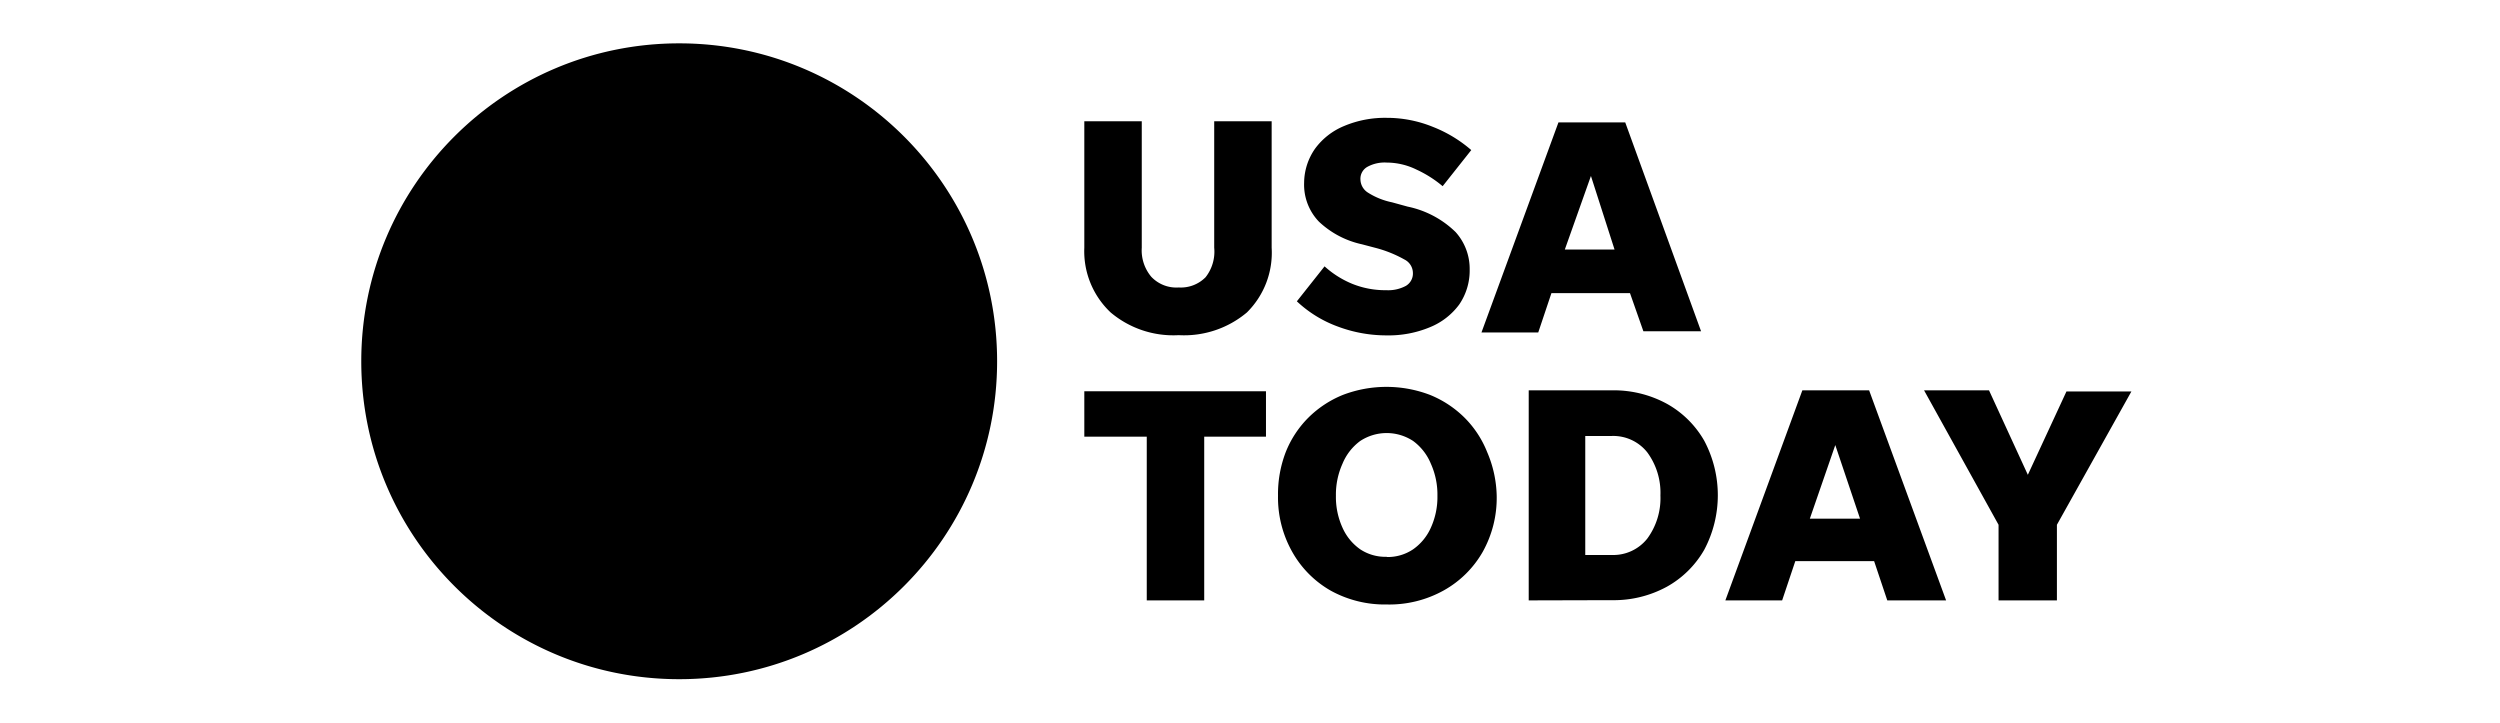 <svg xmlns="http://www.w3.org/2000/svg" viewBox="0 0 346 100"><path fill-rule="evenodd" d="M94 6c24.3 0 44 19.7 44 44s-19.7 44-44 44-44-19.7-44-44S69.7 6 94 6zm103.903 48.651a14.52 14.52 0 014.777 3.143 14.049 14.049 0 013.143 4.777 16.123 16.123 0 011.32 6.035 15.306 15.306 0 01-1.949 7.794 14.111 14.111 0 01-5.374 5.311 15.463 15.463 0 01-7.889 1.949 15.463 15.463 0 01-7.762-1.917 14.111 14.111 0 01-5.312-5.343 15.306 15.306 0 01-1.98-7.794 16.186 16.186 0 011.069-6.035 14.08 14.08 0 013.143-4.777 14.489 14.489 0 014.777-3.143 16.909 16.909 0 0112.037 0zm-22.692-.502v6.285h-8.548v22.66h-7.952v-22.66h-8.642V54.15h25.142zm55.472 1.728A13.546 13.546 0 01235.869 61a16.091 16.091 0 010 15.086 13.546 13.546 0 01-5.186 5.123 15.337 15.337 0 01-7.637 1.854l-11.472.031V54.023h11.472a15.337 15.337 0 017.637 1.854zm28.003-1.854l10.654 29.071h-8.14l-1.823-5.437h-10.906l-1.822 5.437h-7.858l10.655-29.071h9.24zm16.594 0l5.374 11.691 5.343-11.534h8.989l-10.309 18.449v10.465H276.6V72.63l-10.309-18.606h8.989zm-87.026 7.008a7.386 7.386 0 00-2.451 3.143 10.403 10.403 0 00-.912 4.432c-.03 1.526.282 3.04.912 4.431a7.229 7.229 0 002.451 2.986 6.286 6.286 0 003.677 1.037v.031a6.286 6.286 0 003.646-1.068 7.229 7.229 0 002.452-2.986c.63-1.39.941-2.905.911-4.431a10.403 10.403 0 00-.911-4.432 7.386 7.386 0 00-2.452-3.143 6.663 6.663 0 00-7.323 0zm34.792-.691H219.4v16.469h3.646a6.003 6.003 0 004.934-2.263 9.429 9.429 0 001.823-5.972 9.429 9.429 0 00-1.823-5.971 6.003 6.003 0 00-4.934-2.263zm30.957 1.257l-3.52 10.183h6.946l-3.426-10.183zm-62.04-45.288c2.154.004 4.288.42 6.286 1.225a18.291 18.291 0 015.374 3.237l-3.96 4.998a15.934 15.934 0 00-3.614-2.295 9.429 9.429 0 00-4.118-.974 4.966 4.966 0 00-2.64.566 1.886 1.886 0 00-1.005 1.791 2.2 2.2 0 00.974 1.76A9.9 9.9 0 00192.654 28l2.169.597a13.357 13.357 0 016.631 3.52 7.606 7.606 0 011.949 5.186 8.329 8.329 0 01-1.446 4.84 9.429 9.429 0 01-4.054 3.143 14.866 14.866 0 01-6.034 1.131 19.14 19.14 0 01-6.726-1.226 16.531 16.531 0 01-5.657-3.488l3.834-4.84a13.106 13.106 0 003.834 2.42c1.498.602 3.1.9 4.715.88a5.154 5.154 0 002.702-.597 1.98 1.98 0 00.975-1.792 2.106 2.106 0 00-1.163-1.854 16.814 16.814 0 00-4.086-1.634l-1.791-.472a12.571 12.571 0 01-5.972-3.143 7.386 7.386 0 01-2.043-5.374A8.329 8.329 0 01182 20.583a9.429 9.429 0 014.023-3.143 14.583 14.583 0 015.94-1.131zm-33.943.471v17.506a5.689 5.689 0 001.32 4.023 4.777 4.777 0 003.803 1.477 4.809 4.809 0 003.708-1.415 5.72 5.72 0 001.195-4.085V16.78h7.951v17.506c.2 3.34-1.048 6.603-3.426 8.957-2.628 2.21-6 3.334-9.428 3.143a13.451 13.451 0 01-9.429-3.143 11.629 11.629 0 01-3.645-8.957V16.78h7.951zm66.911.157l10.498 28.914h-7.983l-1.855-5.28h-10.874l-1.823 5.438h-7.857l10.654-29.072h9.24zm-4.745 7.417l-3.615 10.183h6.883l-3.268-10.183z"/></svg>